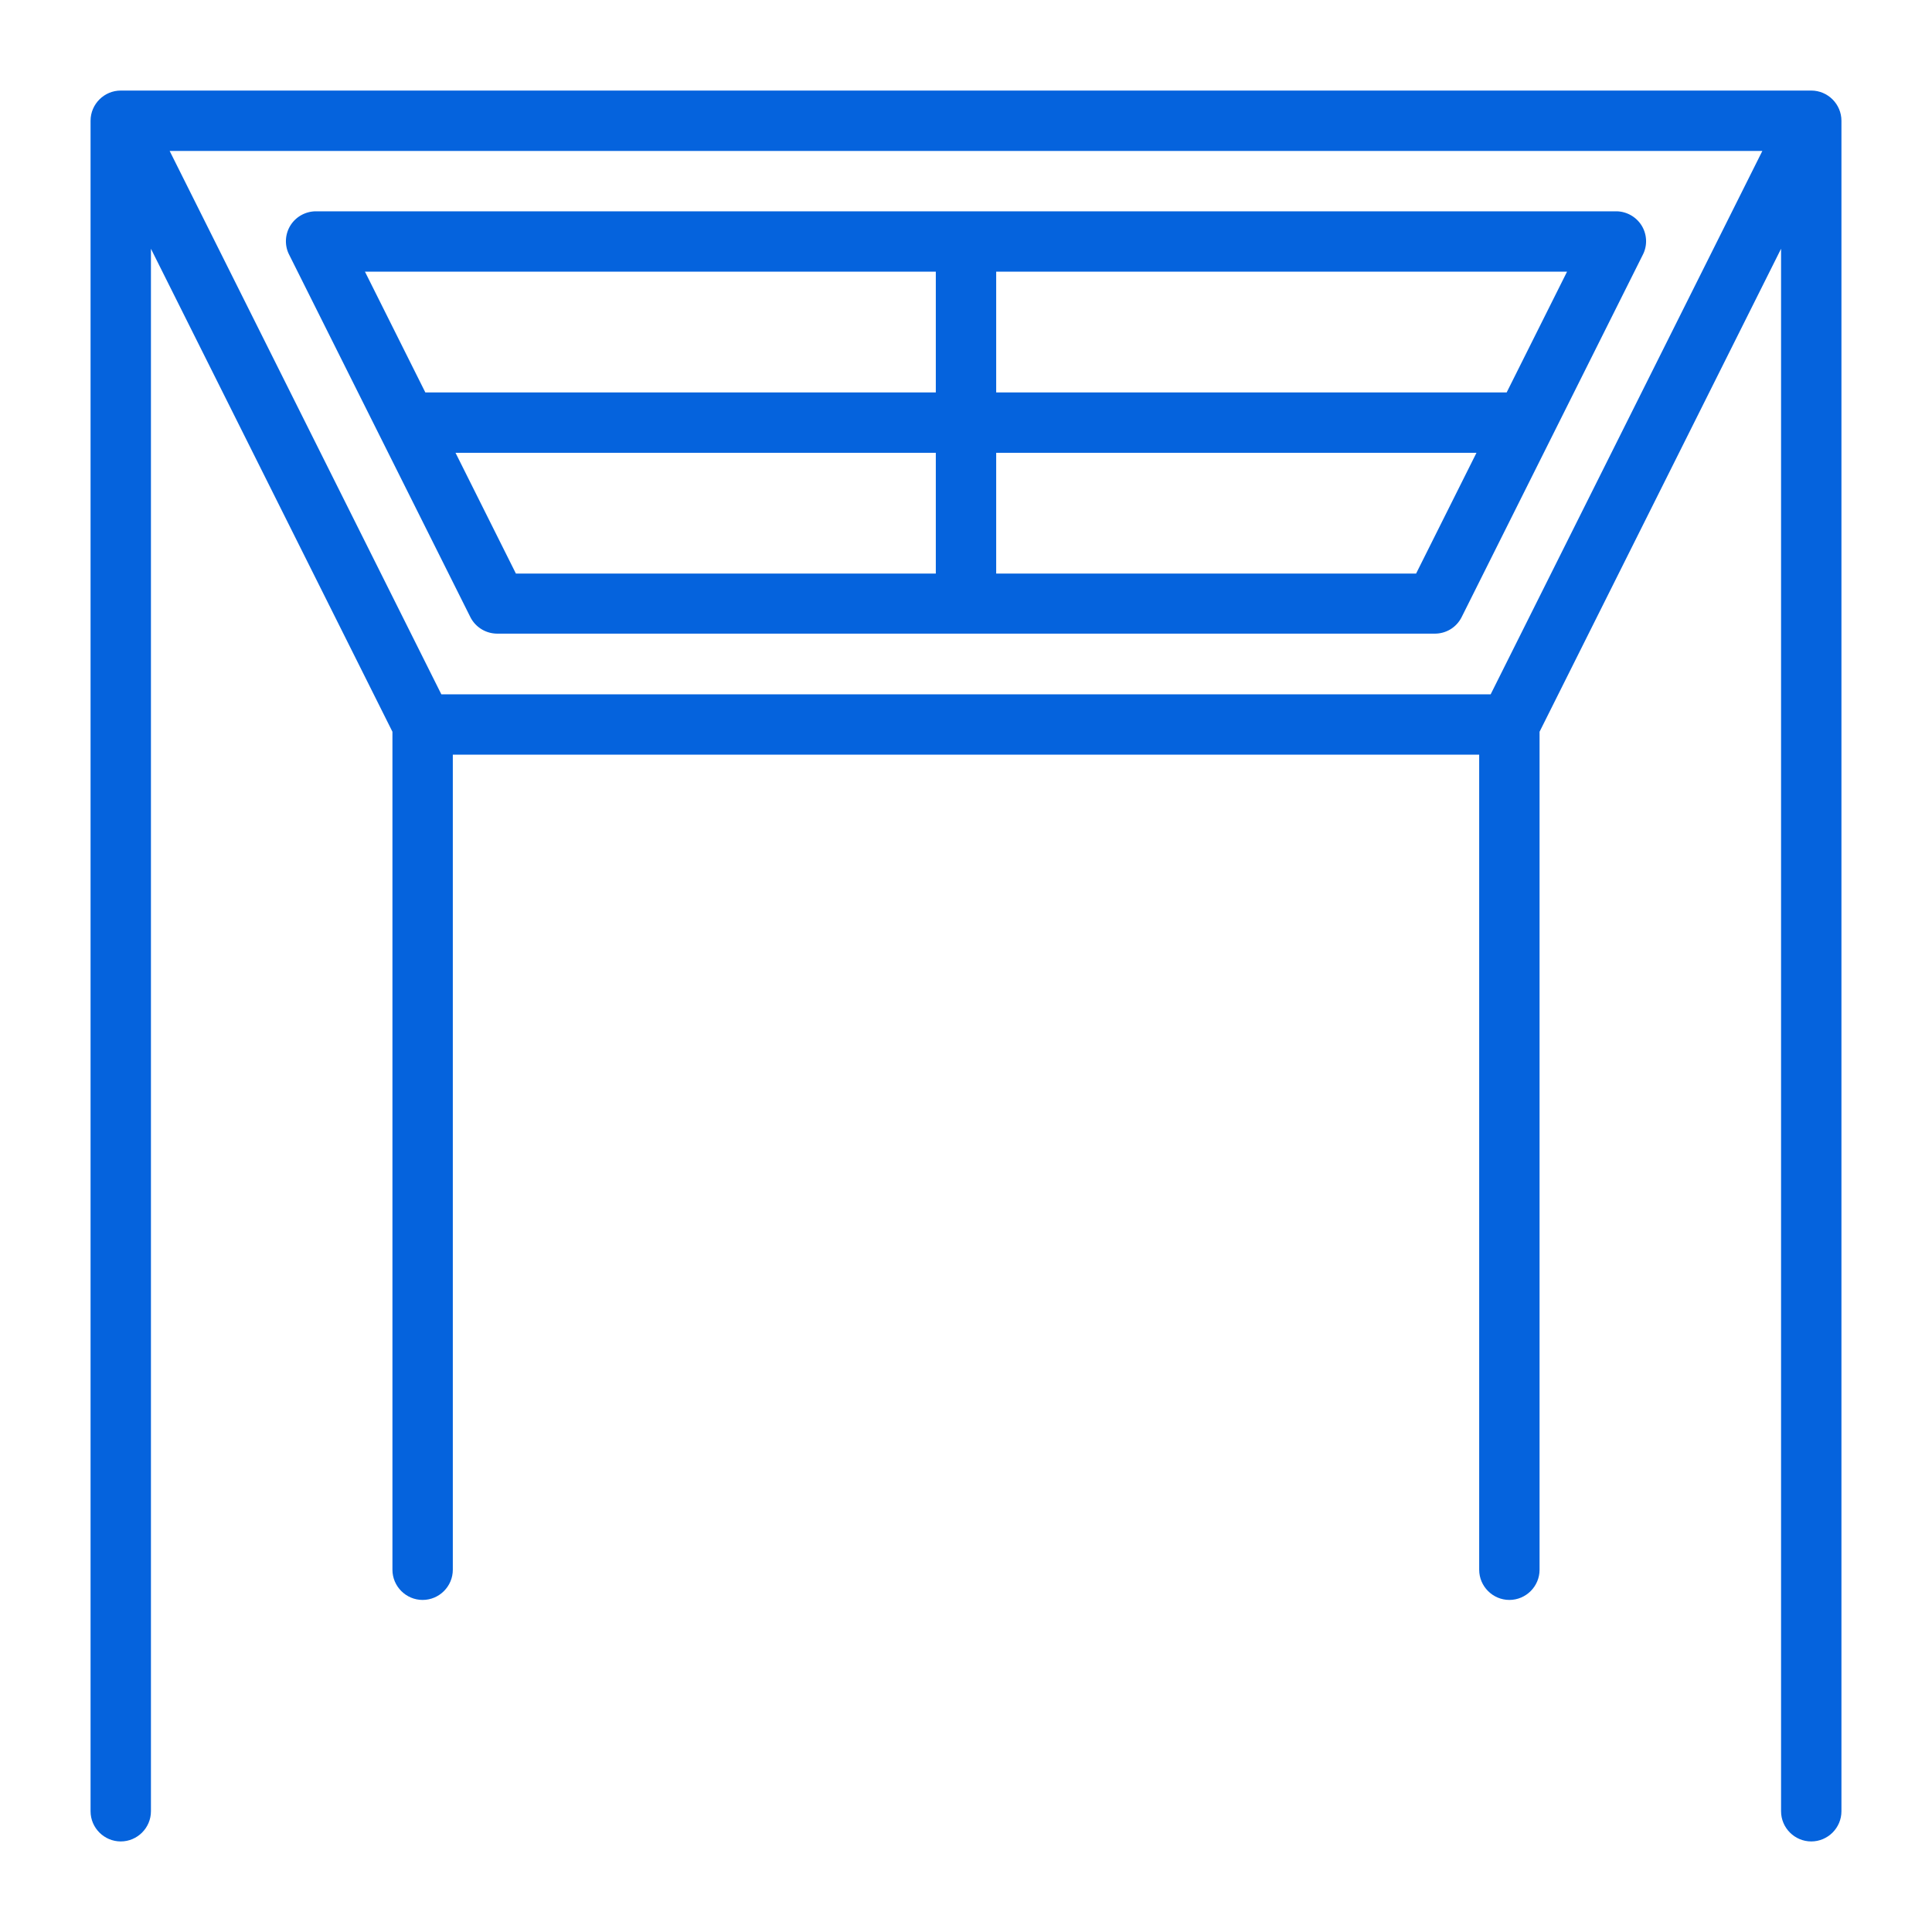 <?xml version="1.0" encoding="UTF-8"?>
<svg xmlns="http://www.w3.org/2000/svg" xmlns:xlink="http://www.w3.org/1999/xlink" version="1.1" width="512" height="512" x="0" y="0" viewBox="0 0 64 64" style="enable-background:new 0 0 512 512" xml:space="preserve" class="">
  <g>
    <path d="M60 3H4c-.55 0-1 .45-1 1v56c0 .55.45 1 1 1s1-.45 1-1V8.24l8 16V52c0 .55.45 1 1 1s1-.45 1-1V25h34v27c0 .55.45 1 1 1s1-.45 1-1V24.24l8-16V60c0 .55.45 1 1 1s1-.45 1-1V4c0-.55-.45-1-1-1zM49.38 23H14.62l-9-18h52.76z" fill="#0563dd" opacity="1" data-original="#000000" class=""></path>
    <path d="M54.38 7.47a.999.999 0 0 0-.85-.47H10.47c-.35 0-.67.18-.85.47s-.2.66-.04.97l6 12a1 1 0 0 0 .89.55h31.06c.38 0 .72-.21.89-.55l6-12c.16-.31.14-.68-.04-.97zM31 9v4H14.09l-2-4zm-15.91 6H31v4H17.09zm31.82 4H33v-4h15.91zm3-6H33V9h18.91z" fill="#0563dd" opacity="1" data-original="#000000" class=""></path>
  </g>
</svg>
